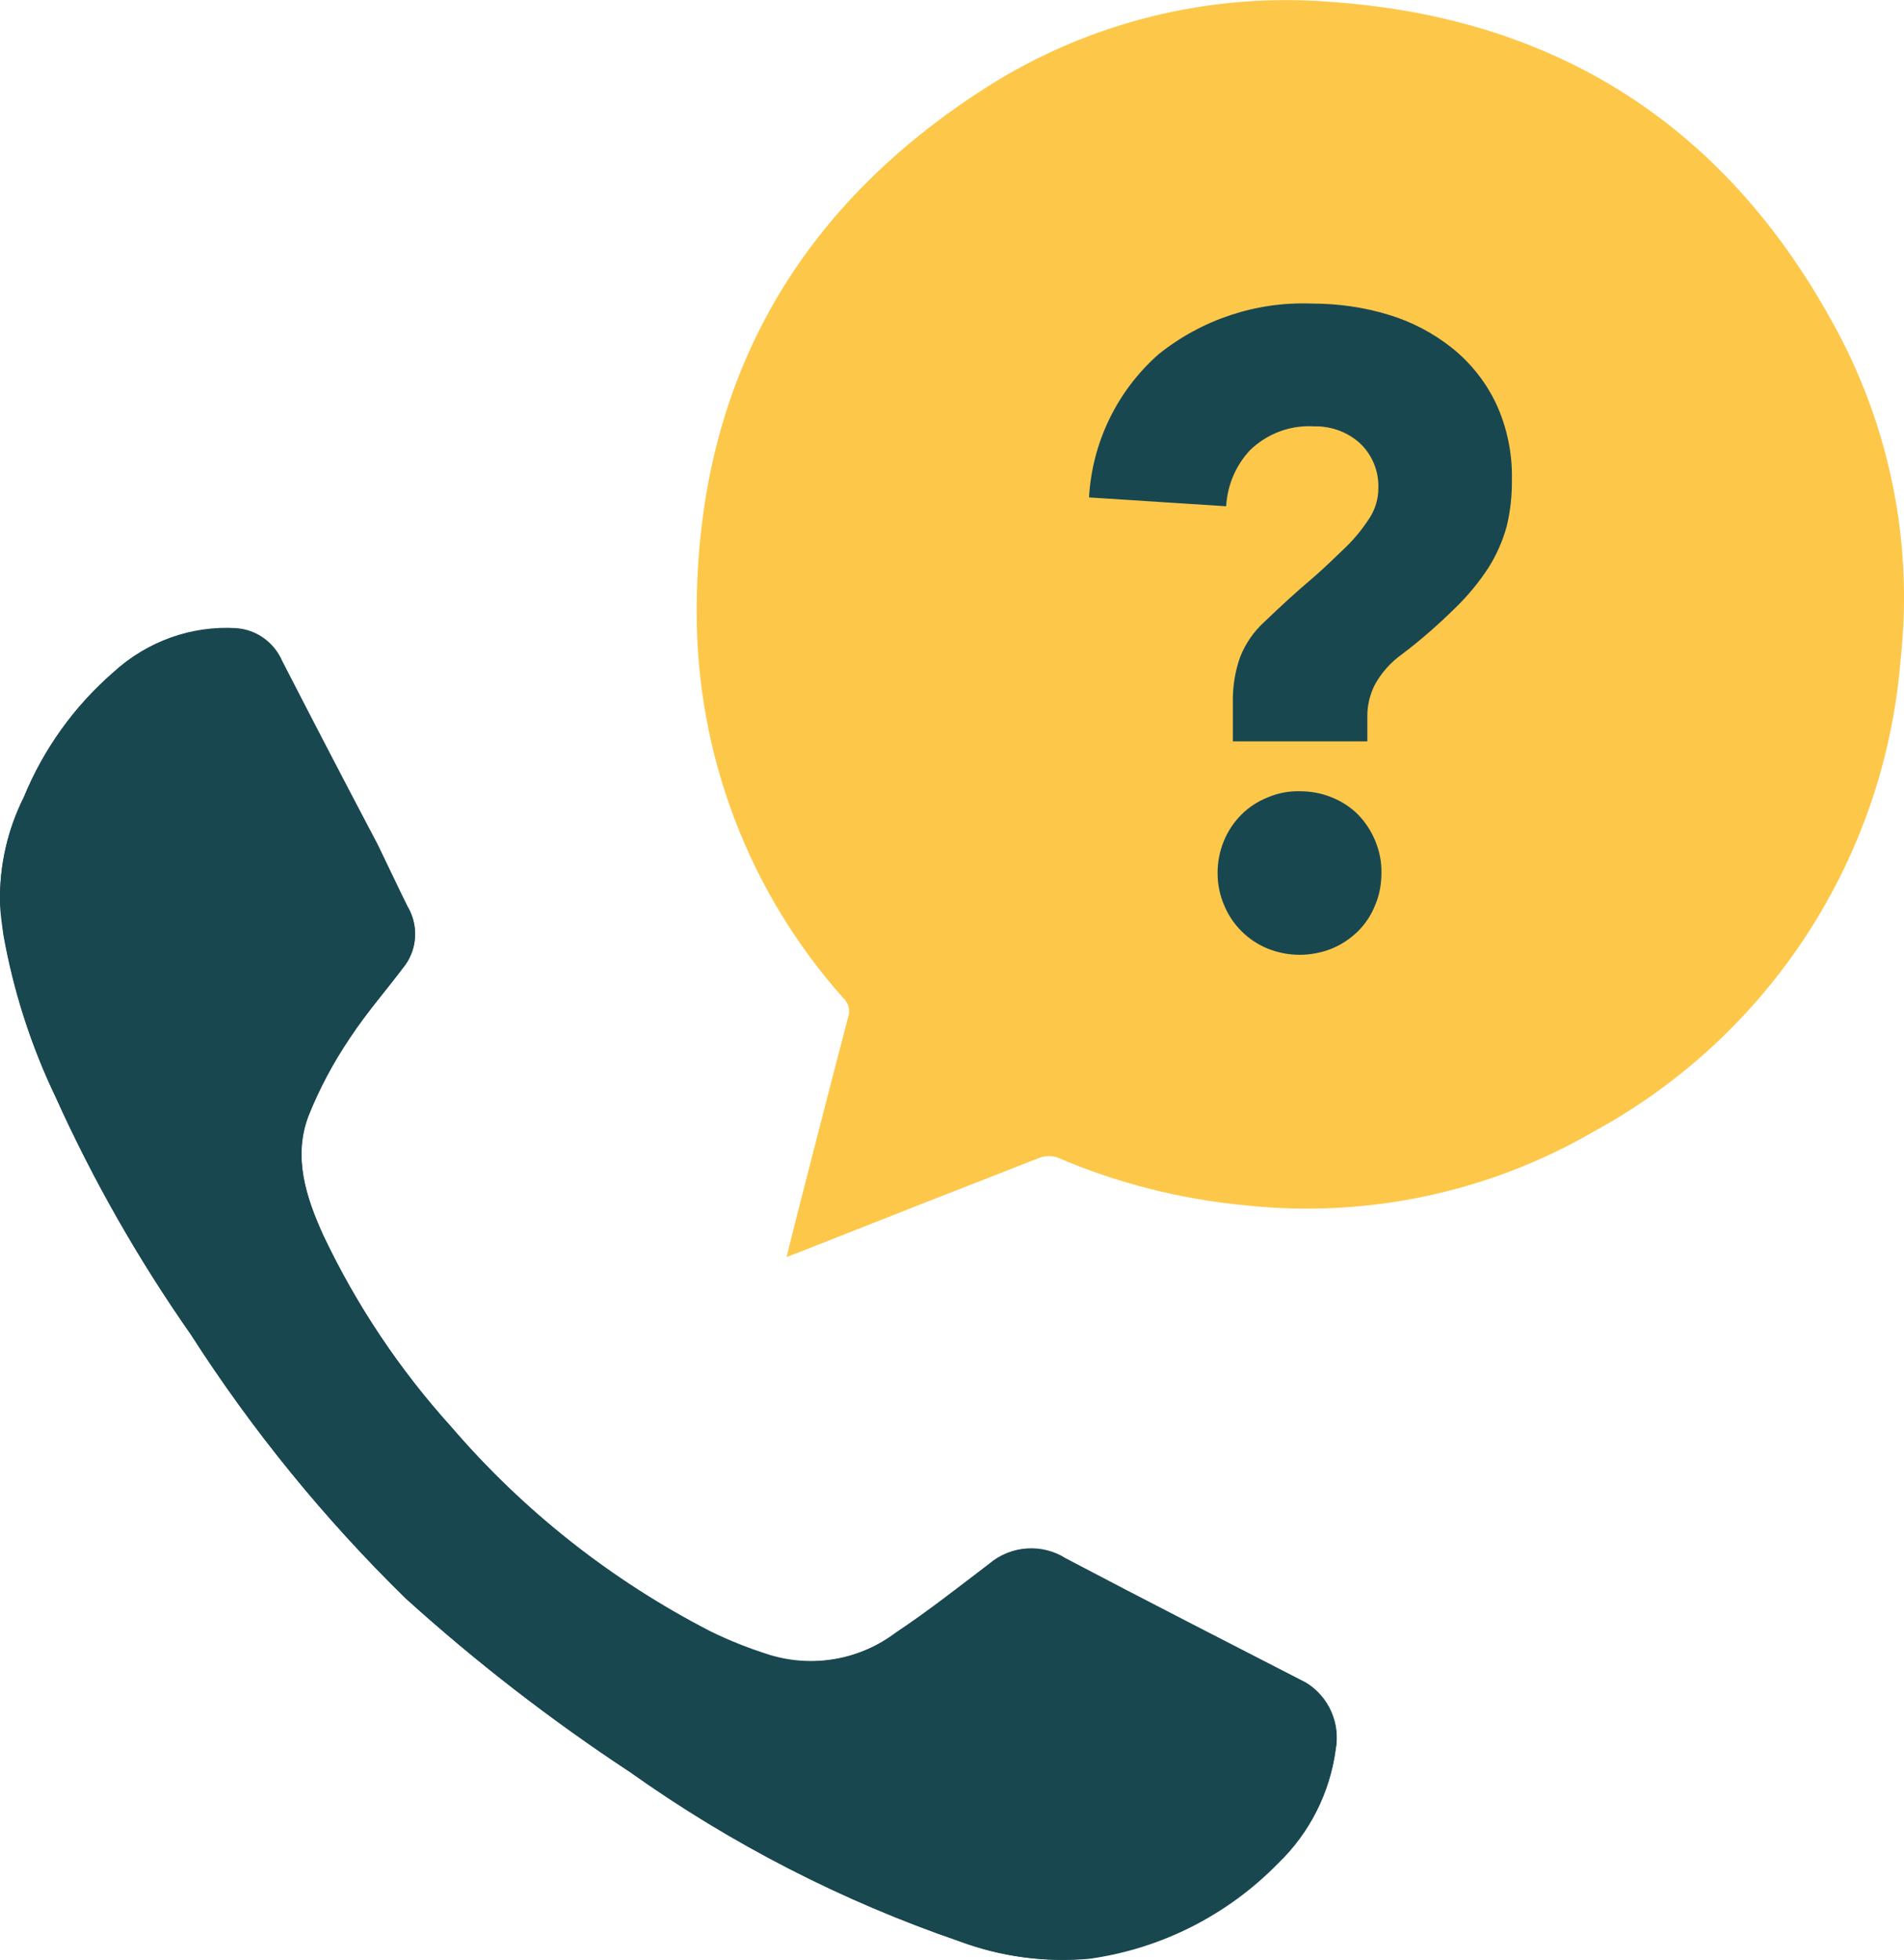 <?xml version="1.0" encoding="UTF-8"?><svg id="a" xmlns="http://www.w3.org/2000/svg" viewBox="0 0 79.83 82.19"><defs><style>.b{fill:#fdc84a;}.c{fill:#194750;}</style></defs><path class="c" d="M0,37.8c0,.47,.08,.93,.14,1.39,.42,2.37,1.16,4.66,2.2,6.83,1.57,3.48,3.47,6.81,5.66,9.94,2.57,4.01,5.59,7.72,9,11.06,2.95,2.67,6.1,5.11,9.42,7.3,4.23,3.01,8.87,5.39,13.78,7.08,1.74,.65,3.6,.9,5.45,.73,3-.42,5.78-1.83,7.9-4,1.33-1.26,2.2-2.94,2.45-4.76,.21-1.1-.28-2.22-1.24-2.81-3.36-1.73-6.73-3.45-10.07-5.21-.99-.63-2.28-.55-3.18,.21-1.29,1-2.57,2-3.92,2.89-1.52,1.15-3.49,1.5-5.31,.95-.86-.27-1.7-.6-2.51-1-4.13-2.13-7.81-5.03-10.84-8.55-2.18-2.41-4-5.13-5.39-8.07-.72-1.6-1.27-3.28-.61-5,.46-1.15,1.05-2.25,1.74-3.27,.7-1.07,1.56-2,2.32-3.06,.51-.72,.55-1.67,.1-2.43l-1.34-2.57c-1.32-2.56-2.65-5.12-4-7.69-.34-.78-1.08-1.31-1.93-1.37-1.87-.11-3.7,.54-5.08,1.81-1.64,1.43-2.92,3.22-3.74,5.23C.32,34.78-.02,36.28,0,37.8Z"/><path class="c" d="M0,37.8c-.02-1.52,.32-3.01,1-4.37,.84-2.04,2.15-3.85,3.82-5.28,1.38-1.27,3.21-1.92,5.08-1.81,.85,.06,1.59,.59,1.93,1.37,1.32,2.57,2.65,5.13,4,7.69l1.26,2.62c.45,.76,.42,1.72-.09,2.44-.76,1-1.62,2-2.32,3.06-.69,1.02-1.28,2.12-1.74,3.27-.66,1.73-.11,3.41,.61,5,1.39,2.94,3.21,5.66,5.39,8.07,3.02,3.52,6.68,6.42,10.79,8.56,.81,.4,1.65,.73,2.51,1,1.82,.55,3.79,.2,5.31-.95,1.35-.9,2.63-1.91,3.92-2.89,.9-.76,2.19-.84,3.18-.21,3.34,1.76,6.71,3.48,10.07,5.21,.97,.57,1.48,1.68,1.28,2.79-.24,1.82-1.09,3.5-2.41,4.77-2.12,2.17-4.9,3.58-7.9,4-1.85,.17-3.71-.08-5.45-.73-4.91-1.68-9.54-4.07-13.77-7.07-3.34-2.19-6.51-4.64-9.47-7.32-3.41-3.34-6.43-7.05-9-11.06-2.19-3.13-4.09-6.46-5.66-9.94-1.04-2.17-1.77-4.46-2.19-6.83-.06-.46-.09-.92-.15-1.39Z"/><path class="b" d="M79.69,27.64c-.66,8.34-5.49,15.78-12.83,19.79-4.41,2.57-9.53,3.66-14.6,3.12-2.72-.25-5.39-.92-7.9-2-.25-.09-.52-.09-.77,0-3.33,1.3-6.67,2.61-10,3.93l-.61,.23c.25-1,.46-1.86,.69-2.74,.63-2.44,1.25-4.88,1.89-7.31,.1-.28,.02-.59-.19-.79-3.98-4.46-6.17-10.23-6.16-16.21,0-9.54,4.14-16.89,12.15-22C45.66,.92,50.73-.33,55.81,.08c9.42,.66,16.46,5.16,21,13.4,2.41,4.31,3.42,9.26,2.88,14.16Z"/><path class="c" d="M51.69,29.45c-.01-.65,.09-1.3,.31-1.91,.22-.55,.56-1.05,1-1.45,.7-.67,1.34-1.26,1.92-1.75s1.09-1,1.51-1.4c.38-.37,.71-.78,1-1.23,.23-.36,.36-.79,.36-1.22,.03-.73-.26-1.43-.79-1.92-.53-.47-1.22-.71-1.92-.69-.99-.06-1.96,.31-2.67,1-.6,.64-.95,1.47-1,2.35l-5.75-.37c.13-2.31,1.18-4.47,2.91-6,1.82-1.46,4.1-2.22,6.43-2.13,1.09,0,2.18,.15,3.22,.47,.97,.29,1.88,.77,2.67,1.4,.77,.62,1.4,1.41,1.83,2.31,.46,.99,.69,2.08,.67,3.17,.01,.67-.06,1.35-.22,2-.17,.62-.43,1.2-.77,1.74-.4,.61-.87,1.18-1.4,1.69-.7,.69-1.43,1.33-2.21,1.92-.48,.34-.88,.79-1.16,1.31-.19,.39-.3,.82-.3,1.26v1.09h-5.64v-1.64Zm-.64,7.16c0-.92,.35-1.8,1-2.45,.31-.31,.69-.56,1.1-.72,.42-.18,.88-.27,1.34-.26,.46,0,.92,.08,1.35,.26,.41,.16,.79,.41,1.1,.72,.31,.32,.55,.69,.72,1.1,.18,.43,.27,.89,.26,1.35,0,.46-.08,.92-.26,1.34-.16,.41-.41,.79-.72,1.1-.32,.31-.69,.56-1.1,.73-.43,.17-.89,.26-1.35,.26-.46,0-.91-.09-1.34-.26-.83-.34-1.49-1-1.83-1.83-.18-.42-.27-.88-.27-1.34Z"/></svg>